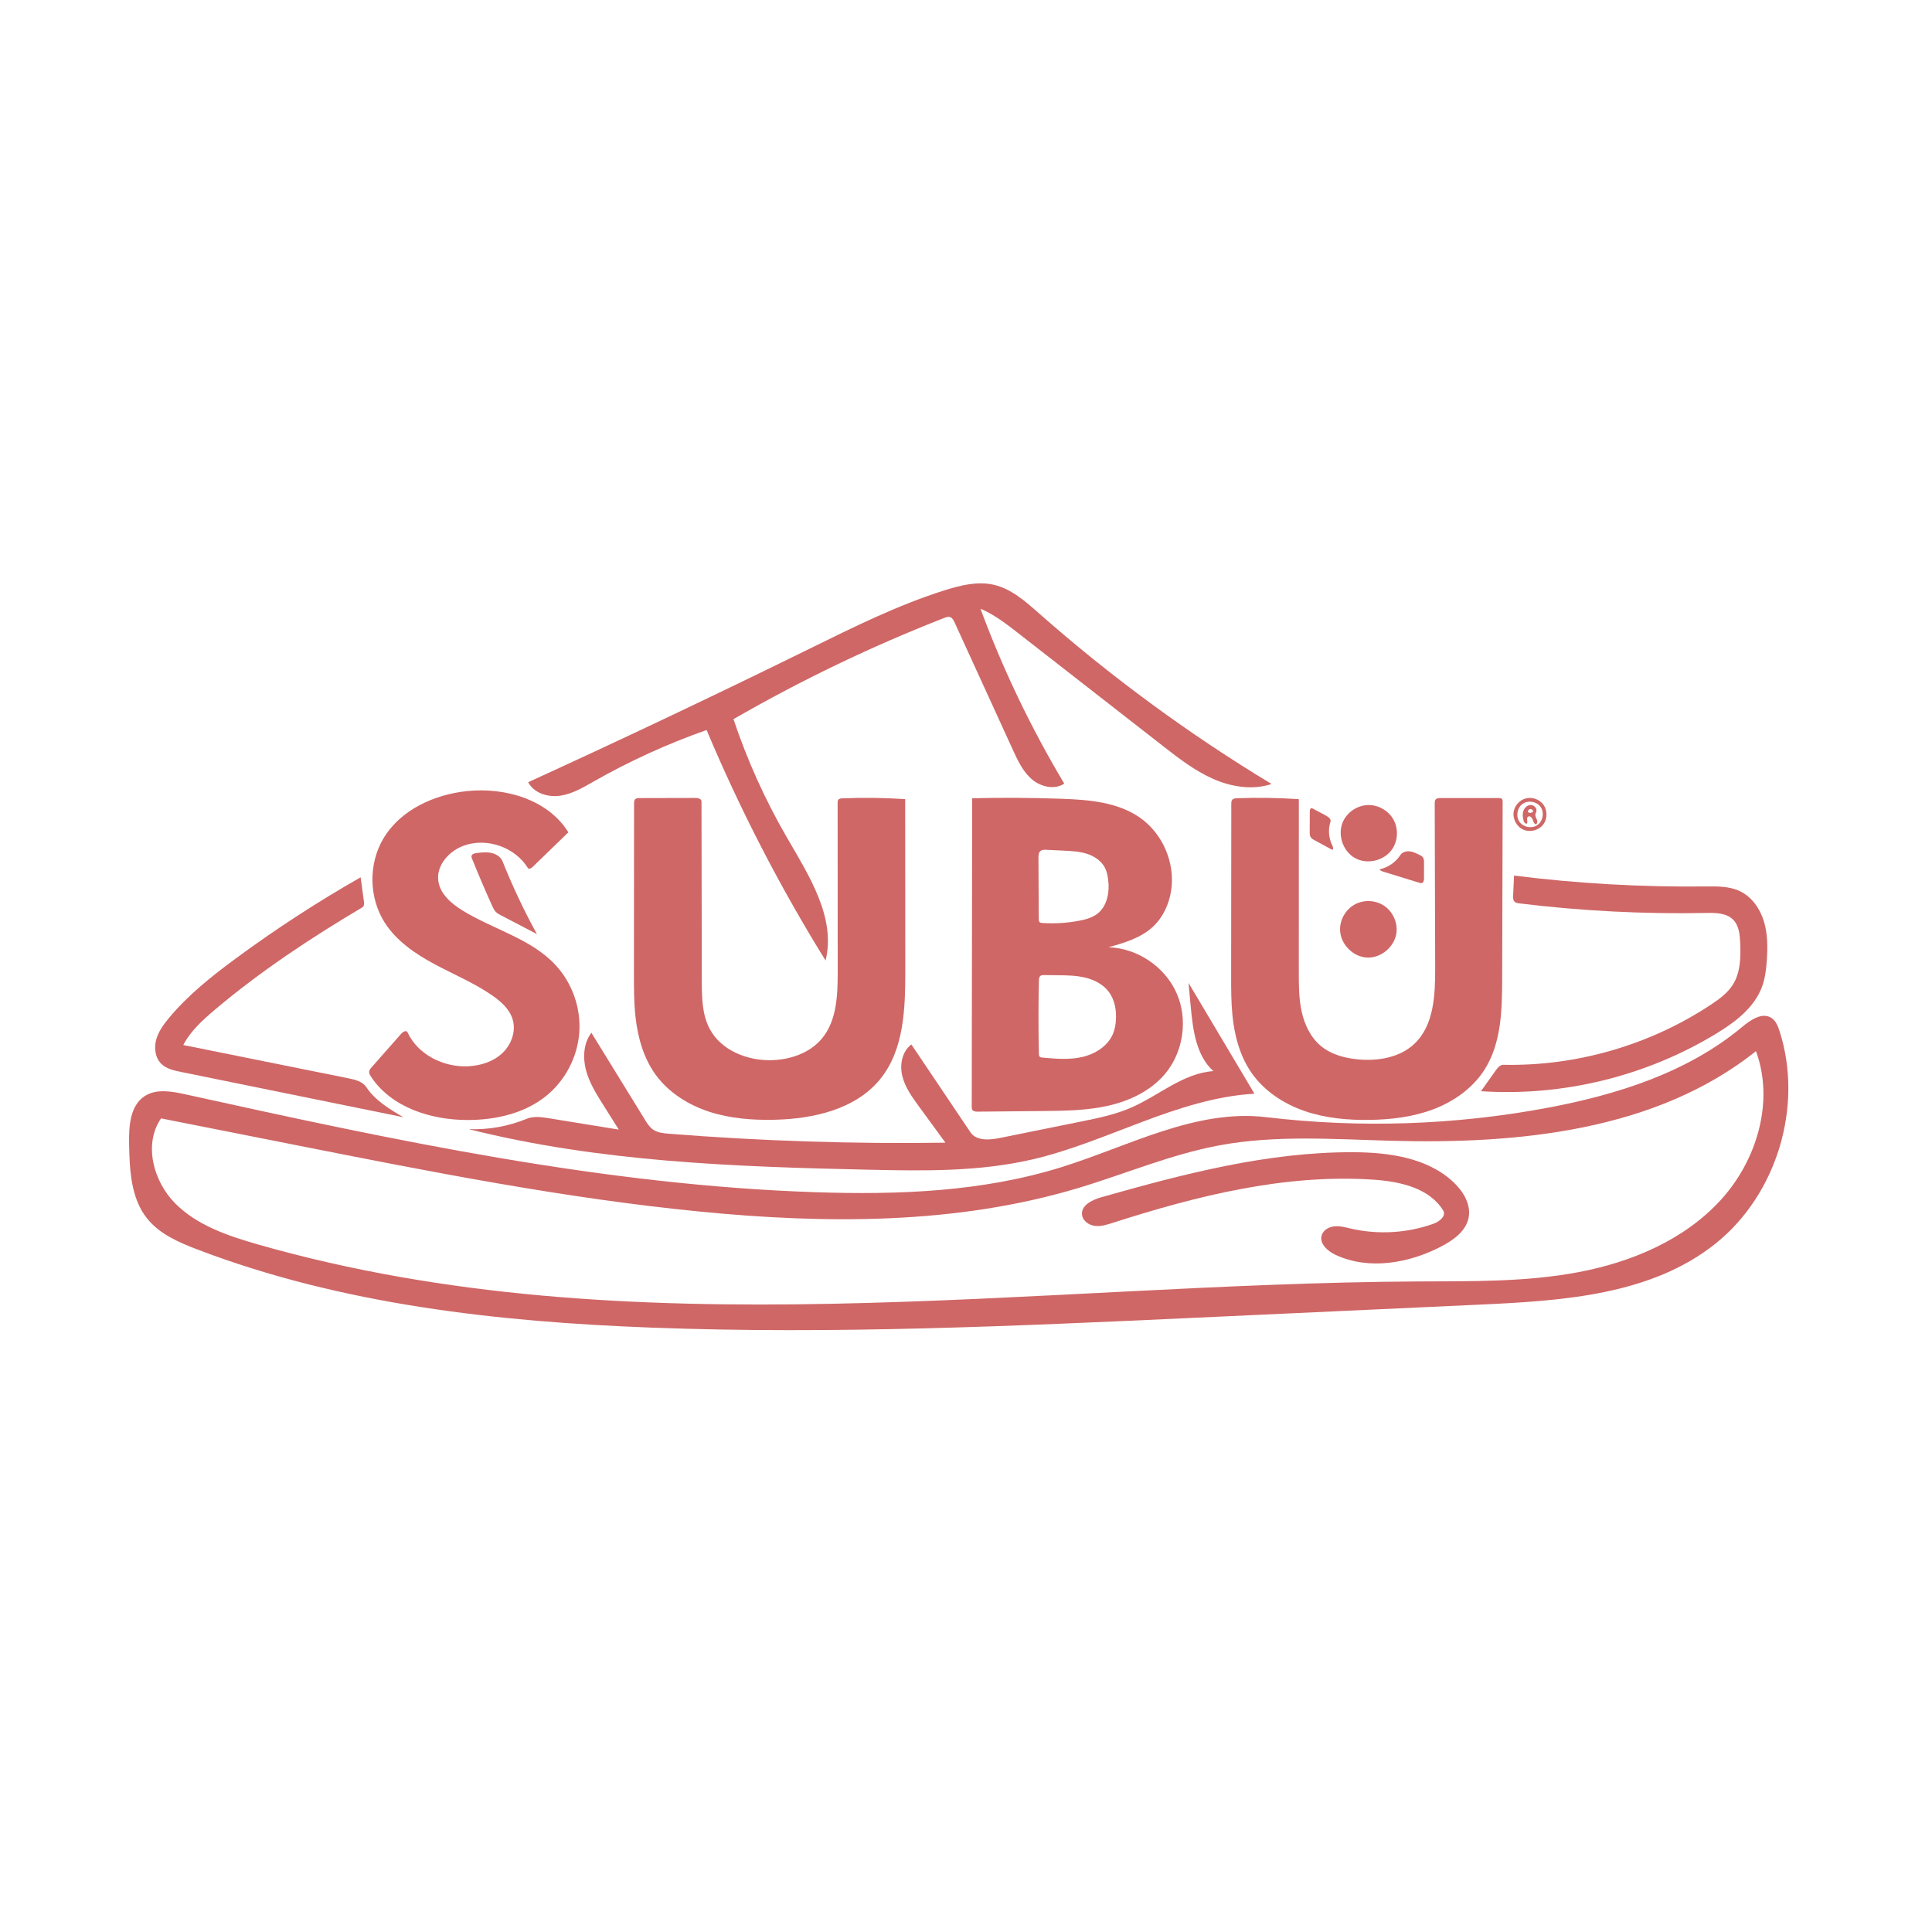 <svg style="fill-rule:evenodd;clip-rule:evenodd;stroke-linejoin:round;stroke-miterlimit:2;" xml:space="preserve" xmlns:xlink="http://www.w3.org/1999/xlink" xmlns="http://www.w3.org/2000/svg" version="1.1" viewBox="0 0 1500 1500" height="100%" width="100%">
    <g transform="matrix(0.709,0,0,0.709,100.2,98.684)">
        <g>
            <path style="fill:rgb(207,103,102);fill-rule:nonzero;" d="M893.636,507.055C910.773,501.68 929.015,497.185 946.544,501.096C965.925,505.419 981.52,519.299 996.412,532.434C1075.49,602.189 1160.85,664.821 1251.12,719.326C1230.32,726.301 1207.11,722.559 1187.04,713.695C1166.97,704.831 1149.43,691.2 1132.13,677.707C1079.36,636.558 1026.59,595.408 973.813,554.259C960.78,544.096 947.552,533.818 932.328,527.385C956.959,593.862 987.723,658.065 1024.1,718.912C1013.43,726.05 998.314,722.48 988.568,714.119C978.822,705.758 973.197,693.695 967.857,682.018C946.571,635.477 925.286,588.937 904,542.396C902.925,540.045 901.61,537.466 899.168,536.615C897.032,535.871 894.7,536.698 892.592,537.521C813.052,568.6 735.856,605.678 661.878,648.336C676.862,693.151 696.384,736.447 720.049,777.348C744.387,819.41 774.338,865.464 762.748,912.658C712.796,832.103 669.184,747.617 632.448,660.24C589.704,675.273 548.307,694.134 508.915,716.522C497.202,723.179 485.275,730.289 471.937,732.188C458.6,734.088 443.281,729.335 437.06,717.385C540.138,670.265 642.549,621.687 744.254,571.673C792.99,547.707 841.815,523.308 893.636,507.055Z"></path>
            <path style="fill:rgb(207,103,102);fill-rule:nonzero;" d="M436.736,811.324C422.763,788.691 392.255,777.868 367.143,786.635C350.821,792.333 336.458,807.994 338.61,825.148C340.405,839.457 352.604,850.077 364.861,857.676C398.508,878.534 439.778,888.424 466.807,917.348C485.199,937.028 494.941,964.521 493.043,991.391C491.146,1018.26 477.637,1044.11 456.662,1061.01C432.969,1080.1 401.494,1087.22 371.068,1087.29C330.545,1087.38 286.874,1073.47 264.767,1039.51C263.76,1037.96 262.767,1036.24 262.918,1034.4C263.073,1032.52 264.384,1030.96 265.632,1029.55C276.502,1017.23 287.371,1004.9 298.241,992.579C300.034,990.546 303.752,988.702 304.883,991.165C316.102,1015.6 344.246,1029.68 371.103,1028.47C384.734,1027.85 398.593,1023.53 408.587,1014.24C418.58,1004.95 423.99,990.199 420.067,977.13C416.665,965.793 407.17,957.398 397.422,950.683C377.786,937.157 355.579,927.923 334.562,916.659C313.546,905.395 293.068,891.474 280.153,871.43C262.556,844.117 261.924,806.799 278.587,778.906C297.214,747.726 333.884,730.92 370.005,727.114C411.929,722.697 458.893,736.401 481.069,772.253C467.963,784.953 454.857,797.653 441.751,810.352C440.338,811.722 437.77,812.998 436.736,811.324Z"></path>
            <path style="fill:rgb(207,103,102);fill-rule:nonzero;" d="M1187.37,1033.74C1168.58,1016.73 1165.03,989.012 1162.66,963.773C1161.84,954.91 1161.01,946.047 1160.18,937.184C1184.24,977.617 1208.3,1018.05 1232.36,1058.48C1147.71,1063.46 1071.83,1111.25 989.24,1130.44C930.991,1143.98 870.477,1143.05 810.691,1141.74C663.427,1138.51 514.86,1133.26 372.018,1097.3C393.617,1098.13 415.384,1094.24 435.36,1085.98C443.076,1082.8 451.82,1084.08 460.061,1085.42C485.473,1089.54 510.885,1093.67 536.296,1097.79C530.689,1088.9 525.081,1080.01 519.474,1071.12C511.833,1059.01 504.086,1046.66 500.399,1032.82C496.712,1018.98 497.645,1003.17 506.276,991.742C525.852,1023.53 545.428,1055.32 565.003,1087.1C567.402,1091 569.899,1095 573.627,1097.65C578.613,1101.2 585.041,1101.82 591.141,1102.3C691.855,1110.32 792.947,1113.6 893.97,1112.12C884.289,1098.87 874.607,1085.62 864.926,1072.36C857.428,1062.1 849.763,1051.48 846.744,1039.13C843.725,1026.79 846.473,1012.13 856.689,1004.56C878.251,1036.62 899.812,1068.68 921.374,1100.74C927.915,1110.46 942.342,1109.25 953.83,1106.92C983.239,1100.97 1012.65,1095.01 1042.06,1089.05C1060.8,1085.26 1079.7,1081.41 1097.24,1073.78C1127.63,1060.56 1154.3,1035.96 1187.37,1033.74Z"></path>
            <path style="fill:rgb(207,103,102);fill-rule:nonzero;" d="M1207.01,740.979C1207.01,739.523 1207.05,737.953 1207.92,736.791C1209.12,735.2 1211.39,734.984 1213.38,734.912C1235.91,734.101 1258.48,734.442 1280.97,735.934C1280.96,799.048 1280.95,862.162 1280.94,925.275C1280.94,939.84 1280.95,954.543 1284.12,968.76C1287.28,982.977 1293.9,996.868 1305.09,1006.19C1316.38,1015.6 1331.29,1019.57 1345.93,1020.92C1367.82,1022.94 1391.6,1018.91 1407.57,1003.8C1428.97,983.542 1430.35,950.506 1430.27,921.041C1430.1,860.846 1429.94,800.651 1429.78,740.457C1429.78,739.092 1429.81,737.626 1430.61,736.521C1431.81,734.87 1434.16,734.716 1436.2,734.716C1457.42,734.713 1478.64,734.71 1499.86,734.706C1501.15,734.706 1502.61,734.781 1503.45,735.759C1504.14,736.565 1504.17,737.727 1504.17,738.789C1504,803.13 1503.83,867.471 1503.66,931.812C1503.57,966.39 1502.88,1003.08 1484.28,1032.23C1471.43,1052.35 1450.95,1066.87 1428.65,1075.39C1406.36,1083.92 1382.26,1086.82 1358.39,1087.17C1334.27,1087.52 1309.85,1085.28 1287.06,1077.38C1264.27,1069.47 1243.11,1055.56 1229.28,1035.79C1216.37,1017.33 1210.45,994.762 1208.24,972.34C1206.83,957.969 1206.84,943.5 1206.85,929.059C1206.9,866.365 1206.95,803.672 1207.01,740.979Z"></path>
            <path style="fill:rgb(207,103,102);fill-rule:nonzero;" d="M0.049,1113.4C-0.316,1094.27 0.998,1071.75 16.972,1061.21C29.673,1052.84 46.42,1055.81 61.277,1059.08C289.325,1109.38 519.135,1158.7 752.538,1166.38C843.024,1169.36 935.022,1165.84 1021.43,1138.8C1095.44,1115.64 1168.3,1075 1245.32,1084.18C1347.52,1096.37 1451.57,1092.93 1552.75,1074.01C1629.4,1059.68 1706.59,1035.33 1766.46,985.353C1775.68,977.652 1788.39,968.949 1798.47,975.49C1803.35,978.653 1805.64,984.501 1807.42,990.034C1833.71,1071.97 1804.57,1168.72 1737.41,1222.52C1667.32,1278.68 1570.97,1285.21 1481.25,1289.35C1376.94,1294.16 1272.64,1298.98 1168.33,1303.8C969.718,1312.96 770.825,1322.14 572.141,1314.64C403.249,1308.27 232.612,1289.33 74.723,1229.02C54.332,1221.24 33.301,1212.12 19.699,1195.05C1.919,1172.73 0.592,1141.93 0.049,1113.4M1194,1115.03C1140.87,1124.89 1090.72,1146.42 1038.96,1161.92C905.603,1201.86 763.347,1201.18 624.812,1187.54C476.46,1172.93 329.951,1143.93 183.722,1114.96C134.154,1105.15 84.586,1095.33 35.018,1085.51C15.68,1113.64 26.487,1154.39 50.55,1178.61C74.613,1202.83 108.442,1214.21 141.267,1223.59C550.249,1340.48 985.682,1266.35 1411.03,1264.08C1469.99,1263.77 1529.42,1264.82 1587.35,1253.87C1645.29,1242.92 1702.55,1218.78 1742.5,1175.42C1782.45,1132.05 1801.97,1067.23 1781.57,1011.91C1671.78,1099.3 1521.53,1113.9 1381.26,1110.01C1318.71,1108.27 1255.52,1103.62 1194,1115.03Z"></path>
            <path style="fill:rgb(207,103,102);fill-rule:nonzero;" d="M780.99,735.059C803.962,734.077 826.988,734.365 849.929,735.92C849.965,798.298 850.002,860.675 850.038,923.053C850.062,964.597 848.894,1009.72 822.872,1042.1C795.987,1075.56 749.532,1086.09 706.621,1087.02C682.527,1087.55 658.12,1085.68 635.213,1078.19C612.306,1070.71 590.881,1057.25 576.699,1037.77C563.338,1019.41 557.047,996.736 554.572,974.167C552.842,958.388 552.852,942.475 552.864,926.601C552.912,864.631 552.959,802.661 553.007,740.691C553.008,738.999 553.09,737.107 554.312,735.937C555.466,734.83 557.236,734.762 558.835,734.758C579.247,734.712 599.658,734.666 620.07,734.62C622.965,734.613 626.846,735.517 626.852,738.412C626.968,803.992 627.084,869.571 627.201,935.151C627.233,953.192 627.472,972.088 636.075,987.946C648.512,1010.87 676.29,1022.1 702.368,1021.79C723.431,1021.54 745.317,1014.19 758.779,997.99C775.243,978.178 776.025,950.1 776.013,924.34C775.986,862.836 775.958,801.332 775.931,739.829C775.931,738.724 775.954,737.538 776.596,736.638C777.533,735.323 779.377,735.128 780.99,735.059Z"></path>
            <path style="fill:rgb(207,103,102);fill-rule:nonzero;" d="M257.168,847.837C257.492,850.227 257.555,853.2 255.479,854.428C198.915,887.9 143.913,924.337 93.705,966.751C80.497,977.909 67.346,989.83 59.367,1005.17C119.607,1017.31 179.848,1029.45 240.088,1041.59C247.518,1043.09 255.723,1045.09 259.909,1051.41C269.594,1066.03 285.26,1075.38 300.393,1084.24C219.173,1067.7 137.953,1051.16 56.733,1034.62C49.081,1033.06 40.98,1031.27 35.385,1025.83C28.658,1019.28 27.216,1008.66 29.638,999.59C32.06,990.519 37.753,982.7 43.755,975.481C64.533,950.491 90.212,930.073 116.362,910.774C160.295,878.352 206.146,848.527 253.594,821.509C254.785,830.285 255.977,839.061 257.168,847.837Z"></path>
            <path style="fill:rgb(207,103,102);fill-rule:nonzero;" d="M401.633,859.413C399.827,857.578 398.723,855.183 397.661,852.838C389.908,835.715 382.523,818.426 375.514,800.985C375.197,800.196 374.874,799.369 374.951,798.522C375.172,796.062 378.264,795.174 380.719,794.896C386.047,794.293 391.488,793.696 396.728,794.83C401.968,795.965 407.065,799.162 409.053,804.141C419.932,831.4 432.495,857.987 446.648,883.699C433.559,876.872 420.469,870.046 407.38,863.219C405.334,862.152 403.251,861.058 401.633,859.413Z"></path>
            <path style="fill:rgb(207,103,102);fill-rule:nonzero;" d="M1732.64,960.688C1741.53,954.78 1750.4,948.286 1756.13,939.278C1764.66,925.857 1765,908.941 1764.3,893.052C1763.9,884.119 1762.92,874.378 1756.66,867.996C1749.32,860.523 1737.55,860.346 1727.08,860.552C1658.75,861.896 1590.32,858.392 1522.48,850.077C1520.57,849.842 1518.51,849.53 1517.16,848.153C1515.53,846.481 1515.54,843.859 1515.64,841.526C1515.97,834.226 1516.3,826.925 1516.63,819.625C1586.11,828.353 1656.19,832.334 1726.22,831.531C1739.09,831.383 1752.51,831.187 1764.11,836.762C1777.08,842.993 1785.99,855.846 1790.21,869.605C1794.42,883.365 1794.45,898.051 1793.45,912.407C1792.76,922.279 1791.59,932.233 1788.14,941.511C1779.69,964.278 1758.93,979.976 1738.19,992.603C1661.43,1039.33 1570.08,1061.7 1480.41,1055.74C1485.86,1048.09 1491.31,1040.45 1496.75,1032.8C1498.8,1029.93 1501.42,1026.75 1504.95,1026.83C1585.19,1028.52 1665.79,1005.11 1732.64,960.688Z"></path>
            <path style="fill:rgb(207,103,102);fill-rule:nonzero;" d="M1121.07,875.775C1107.88,887.97 1089.9,893.232 1072.61,898.114C1104.2,899.114 1134.38,919.481 1147.14,948.399C1159.89,977.317 1154.57,1013.34 1134.01,1037.34C1118.4,1055.54 1095.58,1066.36 1072.19,1071.66C1048.81,1076.95 1024.62,1077.21 1000.64,1077.45C976.895,1077.68 953.148,1077.91 929.402,1078.14C927.197,1078.16 924.592,1077.97 923.43,1076.1C922.8,1075.09 922.782,1073.82 922.784,1072.62C922.94,960.063 923.096,847.504 923.251,734.945C955.742,734.164 988.255,734.348 1020.73,735.497C1050.72,736.557 1082.4,739.013 1106.99,756.204C1132.02,773.704 1145.8,805.998 1141.12,836.178C1138.81,851.077 1132.13,865.537 1121.07,875.775M1016.91,928.741C1011.96,928.686 1007,928.63 1002.05,928.574C1000.69,928.559 999.217,928.576 998.119,929.384C996.568,930.525 996.382,932.731 996.337,934.655C995.717,961.373 995.713,988.105 996.325,1014.82C996.349,1015.86 996.406,1016.98 997.074,1017.76C997.839,1018.67 999.142,1018.84 1000.32,1018.94C1014.86,1020.25 1029.68,1021.54 1043.9,1018.26C1058.12,1014.97 1071.9,1006.28 1077.49,992.804C1079.48,988.023 1080.37,982.844 1080.68,977.677C1081.35,966.771 1079.3,955.287 1072.64,946.624C1066.47,938.603 1056.91,933.738 1047.08,931.36C1037.25,928.981 1027.03,928.855 1016.91,928.741M1040.9,868.973C1047.72,867.643 1054.66,865.767 1060.19,861.559C1071.63,852.86 1074.16,836.441 1071.92,822.246C1071.32,818.448 1070.44,814.651 1068.71,811.215C1064.87,803.561 1057.16,798.421 1049.01,795.791C1040.86,793.161 1032.18,792.732 1023.63,792.323C1017.24,792.018 1010.86,791.713 1004.47,791.408C1002.27,791.303 999.84,791.265 998.12,792.65C995.989,794.365 995.826,797.494 995.841,800.229C995.957,822.587 996.074,844.945 996.191,867.303C996.197,868.478 996.257,869.787 997.097,870.609C997.837,871.333 998.961,871.454 999.994,871.524C1013.66,872.455 1027.45,871.595 1040.9,868.973Z"></path>
            <path style="fill:rgb(207,103,102);fill-rule:nonzero;" d="M1294.72,745.835C1295.3,745.767 1295.85,746.047 1296.36,746.319C1301.18,748.883 1306,751.447 1310.82,754.011C1313.46,755.417 1316.56,757.842 1315.63,760.687C1312.89,769.011 1313.57,778.398 1317.47,786.243C1318.32,787.953 1319.2,790.318 1317.7,791.502C1311.28,788.019 1304.85,784.537 1298.43,781.054C1296.56,780.039 1294.57,778.913 1293.62,777.01C1292.88,775.542 1292.88,773.831 1292.88,772.19C1292.92,764.522 1292.95,756.854 1292.98,749.187C1292.99,747.803 1293.35,745.996 1294.72,745.835Z"></path>
            <path style="fill:rgb(207,103,102);fill-rule:nonzero;" d="M1413.41,797.156C1414.67,797.807 1415.97,798.496 1416.82,799.635C1418.01,801.237 1418.06,803.388 1418.06,805.384C1418.05,811.115 1418.05,816.846 1418.04,822.578C1418.04,824.605 1417.69,827.141 1415.76,827.759C1414.83,828.058 1413.82,827.77 1412.88,827.482C1399.9,823.489 1386.91,819.496 1373.93,815.503C1372.2,814.972 1370.32,814.324 1369.4,812.77C1378.61,810.827 1386.95,805.111 1392.09,797.232C1394.23,793.954 1398.57,792.676 1402.46,793.104C1406.35,793.531 1409.93,795.359 1413.41,797.156Z"></path>
            <path style="fill:rgb(207,103,102);fill-rule:nonzero;" d="M1539.99,752.743C1539.75,754.697 1540.94,756.495 1541.64,758.335C1542.35,760.175 1542.28,762.745 1540.49,763.554C1538.38,762.833 1537.78,760.241 1537.01,758.154C1536.25,756.068 1534.02,753.866 1532.12,755.028C1529.94,756.365 1531.56,759.743 1531.07,762.251C1529.91,763.819 1527.66,761.634 1527.14,759.755C1526.17,756.243 1525.69,752.453 1526.82,748.99C1527.94,745.526 1531,742.505 1534.64,742.338C1538.28,742.171 1541.9,745.678 1541.11,749.232C1540.84,750.433 1540.13,751.52 1539.99,752.743M1534.65,751.159C1535.65,750.635 1536.66,750.112 1537.67,749.588C1537.6,747.955 1535.95,746.57 1534.33,746.785C1532.71,746.999 1531.48,748.766 1531.84,750.36C1532.7,750.528 1533.57,750.695 1534.43,750.862L1534.65,751.159Z"></path>
            <path style="fill:rgb(207,103,102);fill-rule:nonzero;" d="M1306.03,1213.46C1307.8,1207.69 1314.01,1204.25 1320.03,1203.69C1326.04,1203.13 1332,1204.83 1337.88,1206.18C1367.79,1213.07 1399.66,1211.2 1428.55,1200.85C1435.01,1198.54 1442.64,1192.28 1439.07,1186.42C1423.9,1161.53 1391.26,1154.5 1362.18,1152.59C1265.46,1146.21 1169.36,1170.32 1077.07,1199.94C1070.69,1201.99 1064.06,1204.09 1057.41,1203.2C1050.77,1202.32 1044.14,1197.48 1043.53,1190.81C1042.6,1180.55 1054.73,1174.7 1064.64,1171.89C1154.66,1146.35 1246.45,1122.28 1340.02,1122.55C1379.59,1122.66 1422.3,1128.54 1450.88,1155.9C1461.37,1165.94 1469.76,1180.19 1466.87,1194.42C1463.94,1208.84 1450.59,1218.57 1437.57,1225.42C1401.89,1244.21 1357.8,1251.98 1321.23,1234.98C1312.51,1230.93 1303.21,1222.65 1306.03,1213.46Z"></path>
            <path style="fill:rgb(207,103,102);fill-rule:nonzero;" d="M1387.97,881.46C1386.45,897.031 1371.49,910.053 1355.85,909.415C1340.22,908.778 1326.37,894.581 1326.12,878.937C1325.94,867.725 1332.37,856.651 1342.2,851.257C1352.04,845.863 1364.83,846.385 1374.19,852.562C1383.55,858.738 1389.06,870.299 1387.97,881.46Z"></path>
            <path style="fill:rgb(207,103,102);fill-rule:nonzero;" d="M1516.29,749.403C1517.53,742.681 1522.89,736.898 1529.5,735.149C1536.11,733.4 1543.62,735.776 1548.03,741.004C1553.26,747.212 1553.55,757.057 1548.69,763.561C1543.83,770.066 1534.31,772.585 1526.87,769.335C1519.43,766.084 1514.82,757.385 1516.29,749.403M1522.61,760.759C1526.75,766.664 1535.75,768.442 1541.82,764.553C1548.23,760.452 1550.14,750.742 1545.78,744.514C1541.52,738.45 1532.14,736.802 1526.07,741.055C1520.01,745.307 1518.36,754.693 1522.61,760.759Z"></path>
            <path style="fill:rgb(207,103,102);fill-rule:nonzero;" d="M1329.46,760.258C1334.24,750.006 1345.03,742.839 1356.34,742.401C1367.64,741.964 1378.95,748.277 1384.52,758.129C1390.08,767.981 1389.64,780.926 1383.43,790.381C1374.93,803.314 1355.95,807.962 1342.43,800.419C1328.92,792.877 1322.91,774.282 1329.46,760.258Z"></path>
        </g>
    </g>
</svg>

